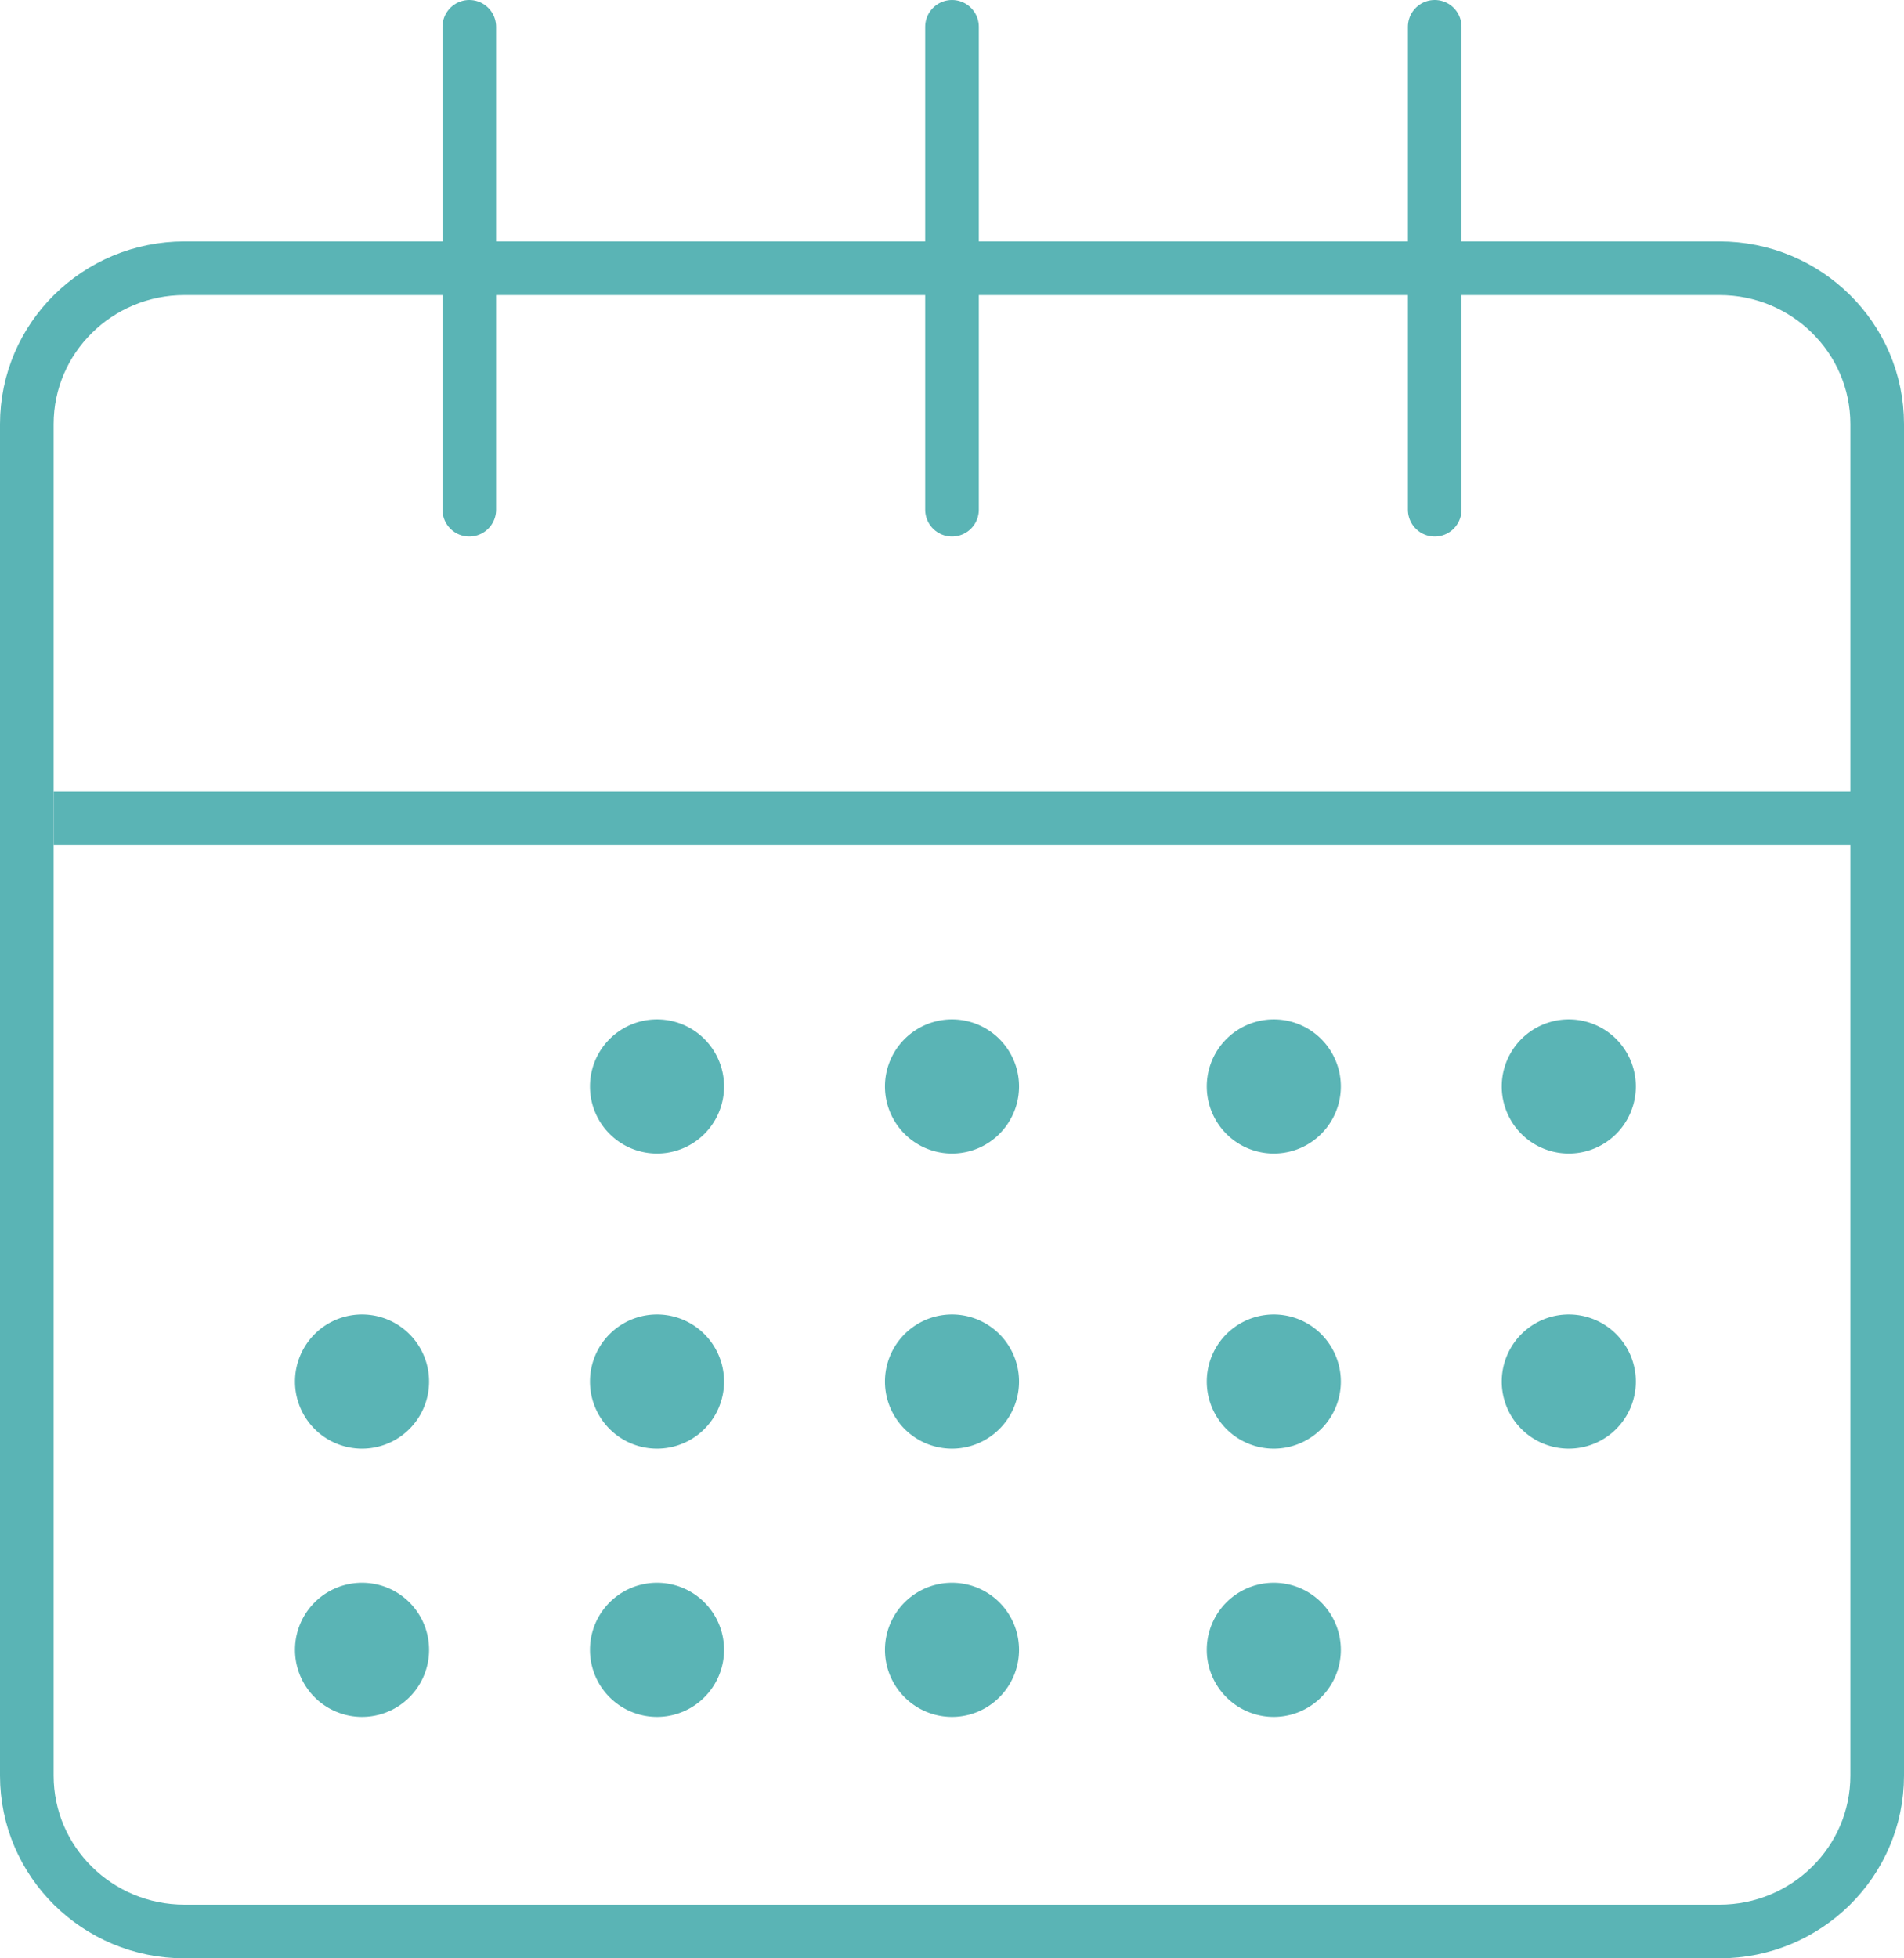 <svg width="71" height="73" xmlns="http://www.w3.org/2000/svg"><g stroke-width="2" fill="none" fill-rule="evenodd"><path d="M64.118 72H6.882C3.632 72 1 69.398 1 66.188V15.81C1 12.602 3.633 10 6.882 10h57.236C67.366 10 70 12.602 70 15.81v50.378C70 69.398 67.366 72 64.118 72z" stroke="#5AB4B5"/><path stroke="#5AB4B5" stroke-linecap="round" d="M17.5 1v18m18-18v18m18-18v18"/><path d="M16 51.5a2.5 2.5 0 10-5 0 2.5 2.5 0 005 0m0 10a2.5 2.5 0 10-5 0 2.5 2.5 0 005 0m11-10a2.5 2.5 0 10-5 0 2.5 2.5 0 005 0m0 10a2.5 2.5 0 10-5 0 2.5 2.5 0 005 0m11-10a2.5 2.5 0 10-5 0 2.5 2.5 0 005 0m0 10a2.5 2.5 0 10-5 0 2.5 2.5 0 005 0m12-10a2.5 2.5 0 10-5 0 2.5 2.5 0 005 0m0 10a2.5 2.5 0 10-5 0 2.5 2.5 0 005 0m11-10a2.5 2.5 0 10-5 0 2.5 2.5 0 005 0m-34-11a2.5 2.5 0 10-5 0 2.5 2.5 0 005 0m11 0a2.5 2.5 0 10-5 0 2.5 2.5 0 005 0m12 0a2.5 2.5 0 10-5 0 2.5 2.5 0 005 0m11 0a2.5 2.5 0 10-5 0 2.5 2.5 0 005 0" fill="#5AB4B5"/><path stroke="#5AB4B5" d="M2 30.5h68"/></g></svg>
